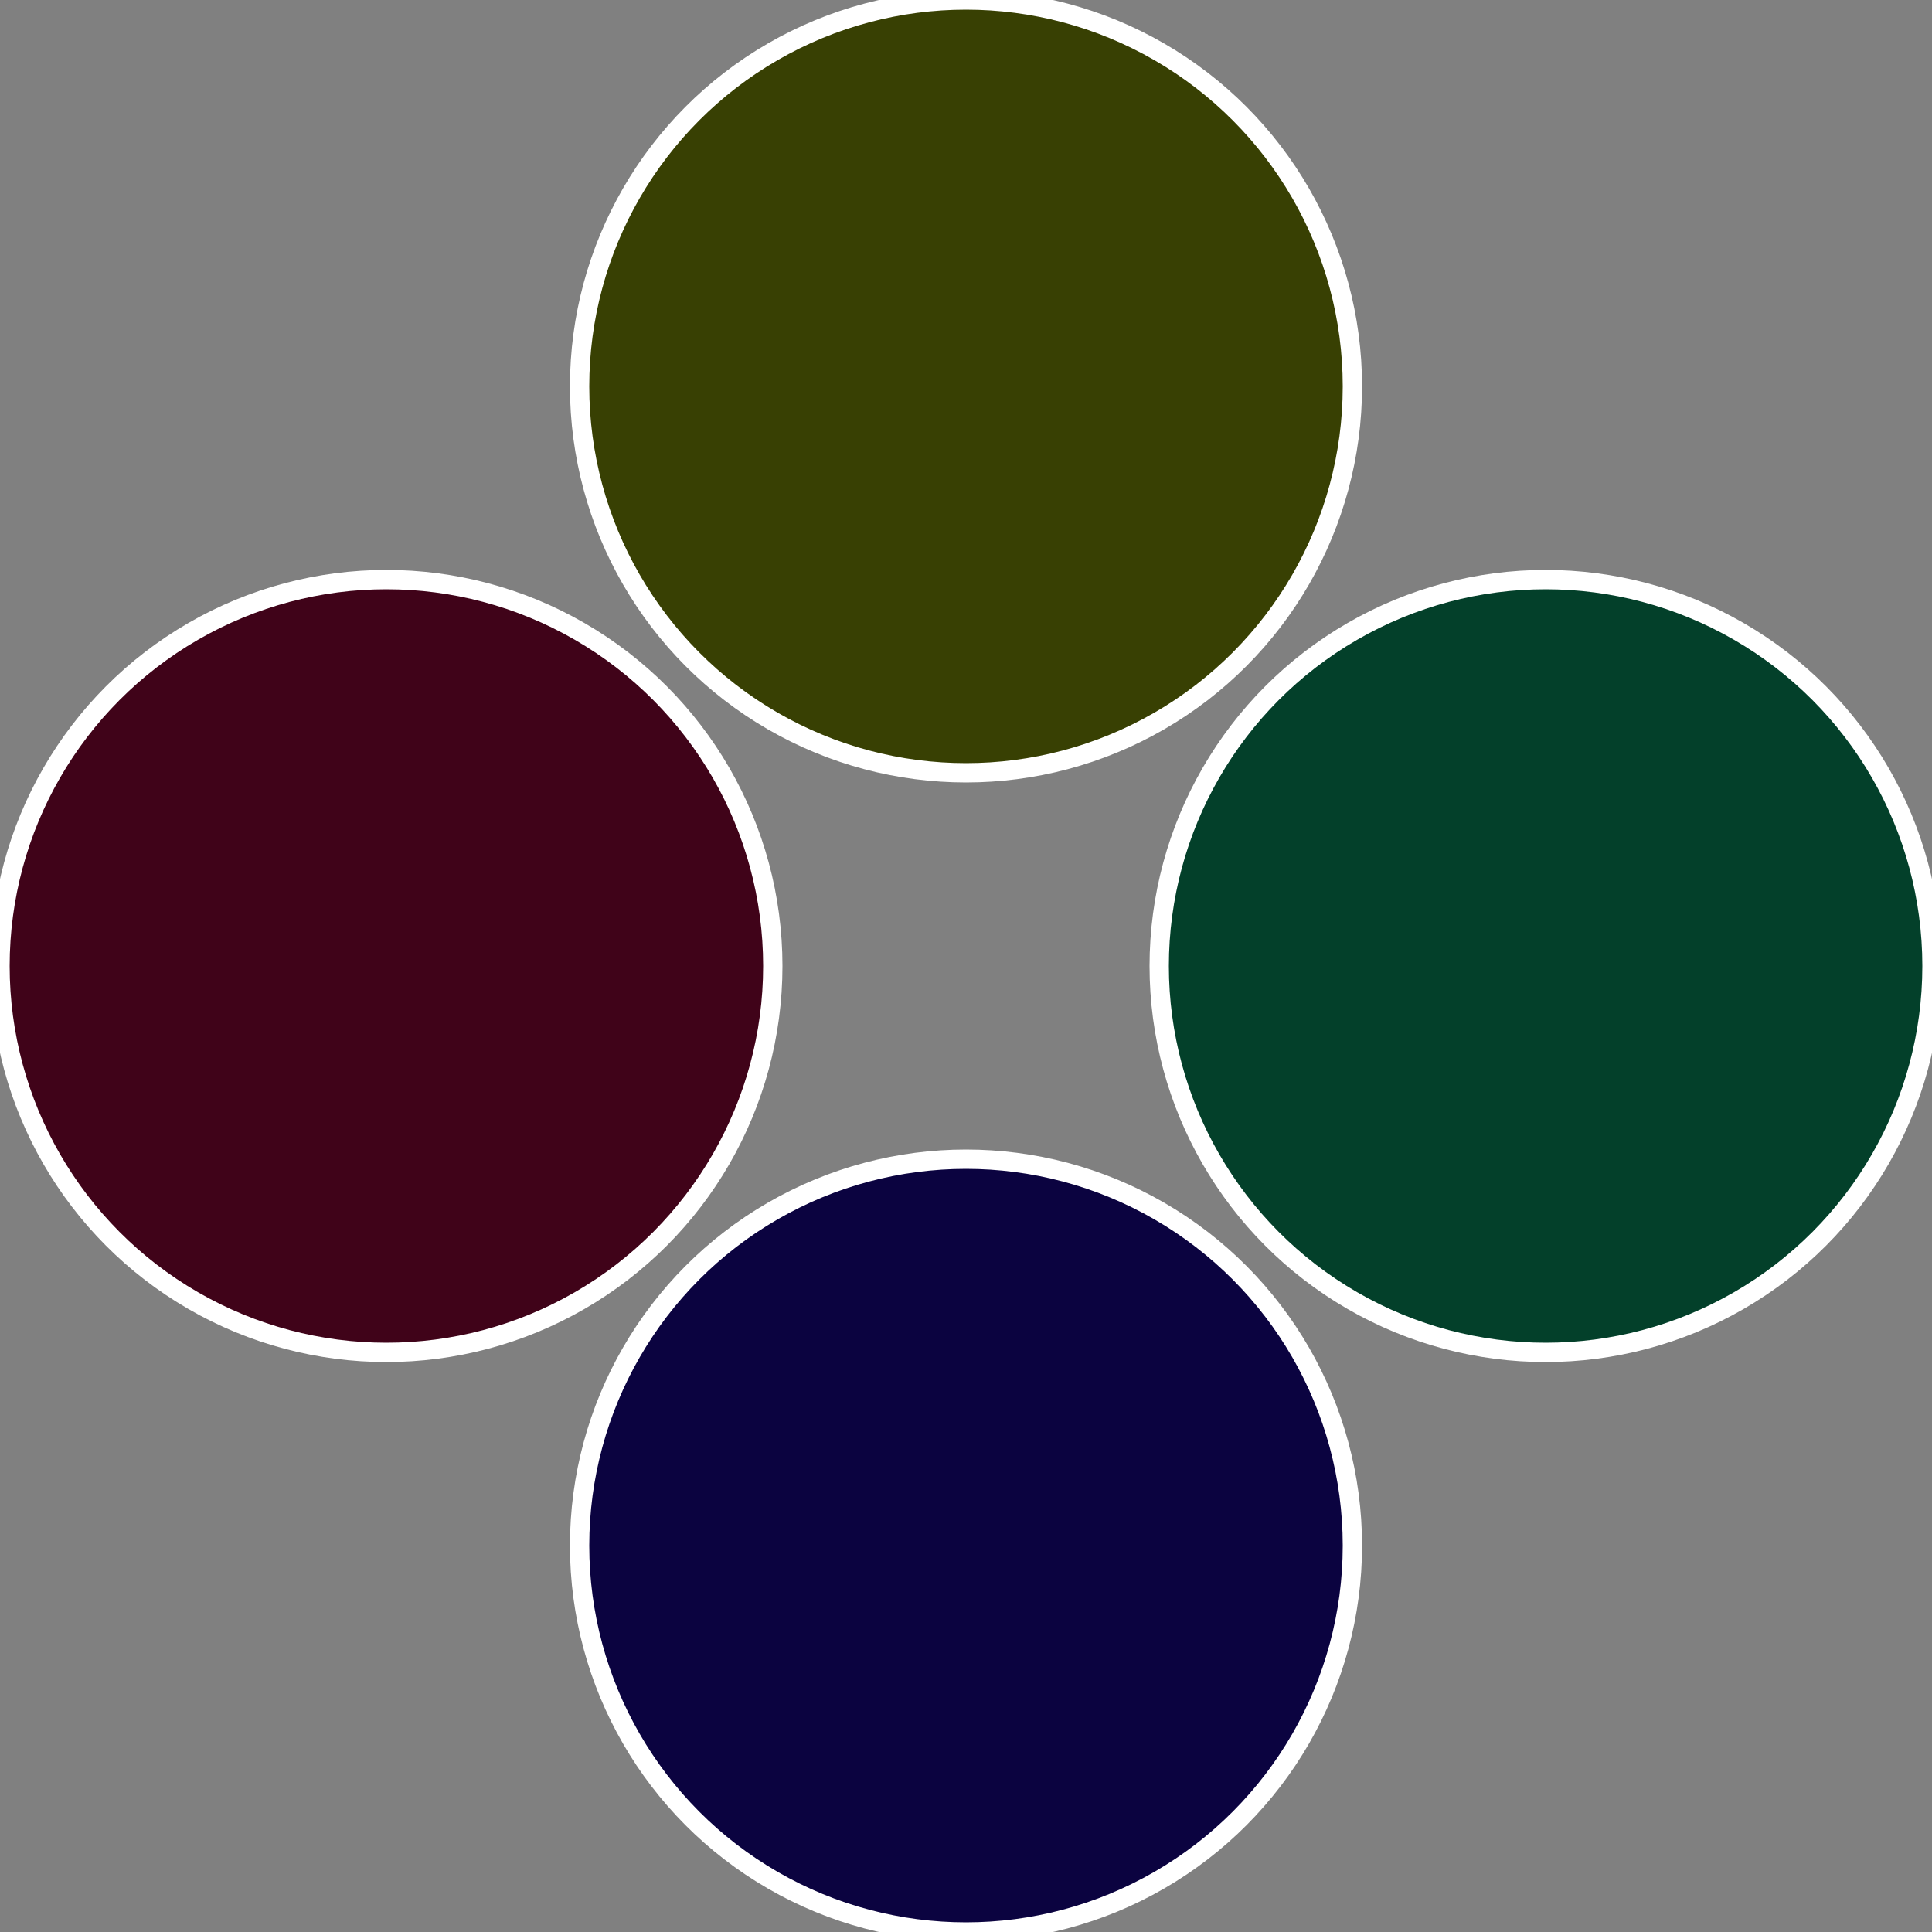 <?xml version="1.0" standalone="no"?>
<svg width="500" height="500" viewBox="-1 -1 2 2" xmlns="http://www.w3.org/2000/svg">
 
                <rect x="-1" y="-1" width="2" height="2" fill="#808080" stroke="none"/>
 
                <circle cx="0.6" cy="0" r="0.4" fill="#03402a" stroke="#fff" stroke-width="1%" />
             
                <circle cx="3.6739403974421E-17" cy="0.6" r="0.4" fill="#0b0340" stroke="#fff" stroke-width="1%" />
             
                <circle cx="-0.6" cy="7.3478807948841E-17" r="0.4" fill="#400319" stroke="#fff" stroke-width="1%" />
             
                <circle cx="-1.1021821192326E-16" cy="-0.6" r="0.4" fill="#384003" stroke="#fff" stroke-width="1%" />
            </svg>
